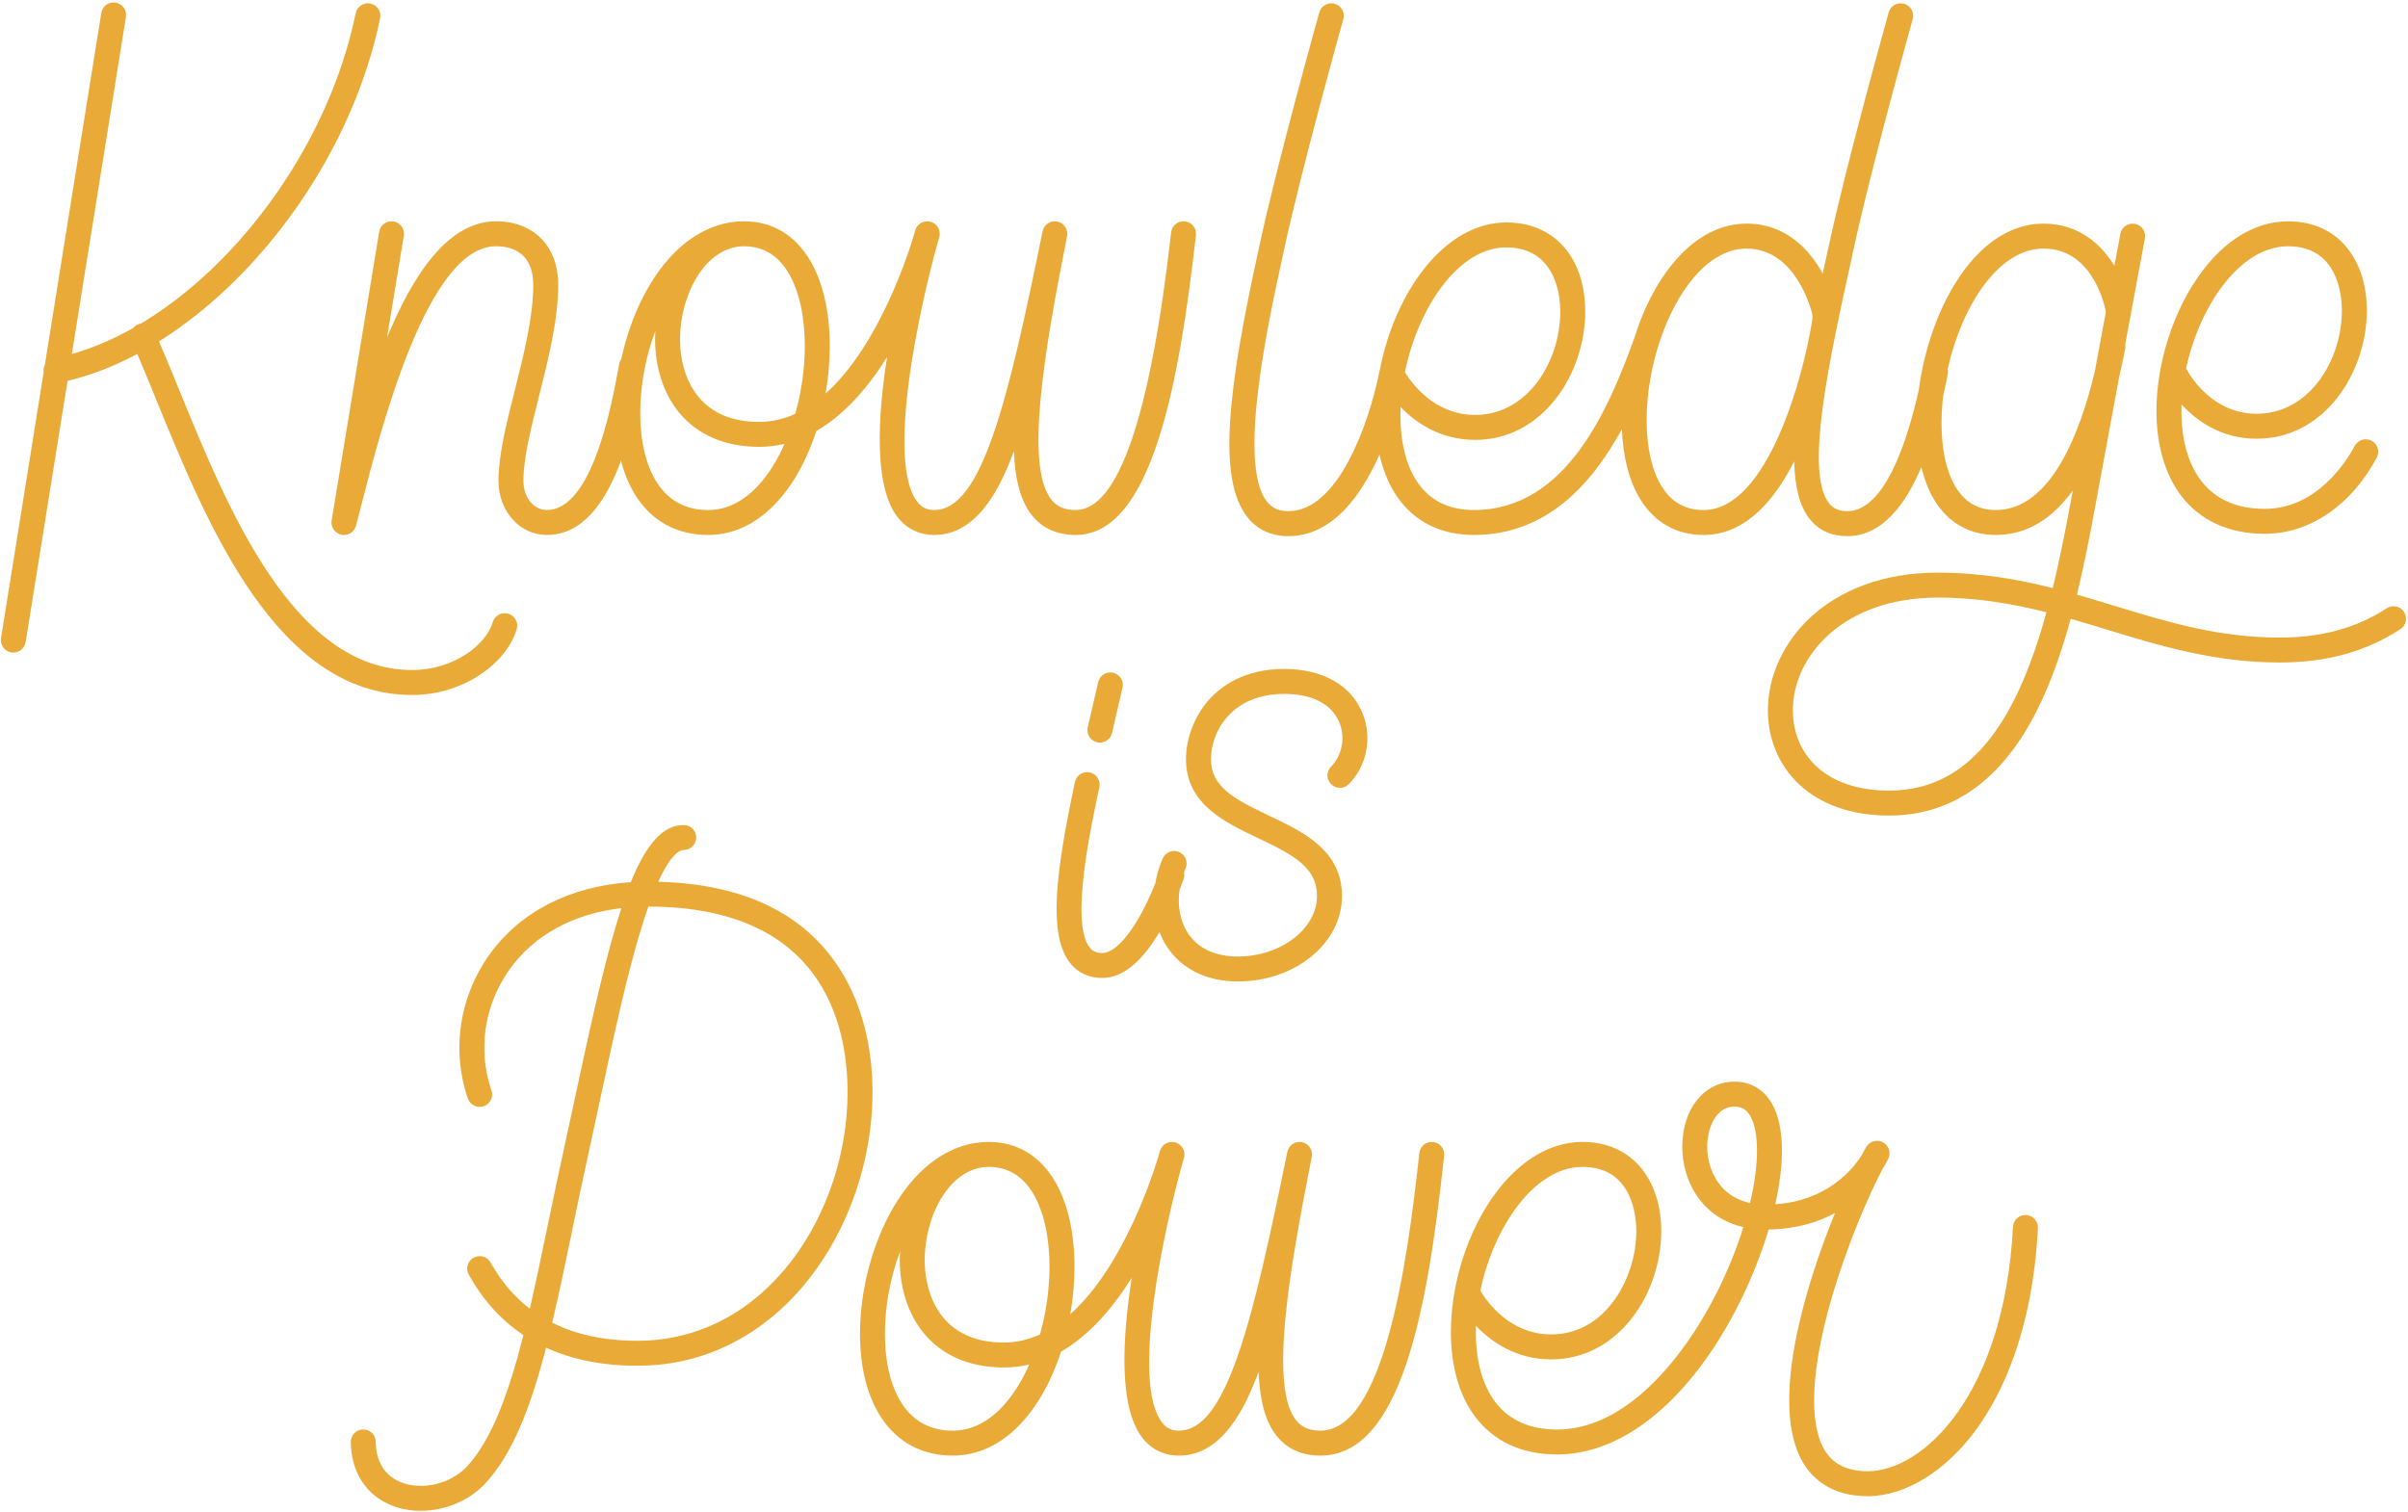 <?xml version="1.0" encoding="UTF-8" standalone="no"?><svg xmlns="http://www.w3.org/2000/svg" xmlns:xlink="http://www.w3.org/1999/xlink" fill="#000000" height="324" preserveAspectRatio="xMidYMid meet" version="1" viewBox="4.6 5.9 516.1 323.5" width="516" zoomAndPan="magnify"><g fill="#e9aa37" id="change1_1"><path d="m274.28 185.29c7.837 3.71 12.595 6.395 12.595 12.38 0 7.039-7.767 12.986-16.963 12.986-4.847 0-8.549-1.729-10.706-4.999-1.668-2.528-2.275-5.849-1.801-9.276.311-.795.597-1.561.856-2.281.175-.487.192-.99.091-1.461.109-.293.223-.584.348-.874.582-1.357-.047-2.929-1.404-3.51s-2.929.047-3.51 1.404c-.756 1.763-1.279 3.557-1.584 5.34-3.624 9.025-8.057 14.912-11.369 14.912-1.536 0-2.227-.61-2.657-1.142-4.192-5.181.018-24.917 2.041-34.401.308-1.443-.613-2.864-2.057-3.172-1.443-.308-2.864.613-3.172 2.056-4.177 19.579-5.795 32.913-.968 38.879 1.654 2.045 4.01 3.126 6.814 3.126 4.996 0 9.13-4.52 12.273-9.853.433 1.123.977 2.194 1.639 3.197 3.148 4.774 8.535 7.402 15.169 7.402 12.301 0 22.308-8.224 22.308-18.331 0-9.801-8.317-13.739-15.654-17.212-7.735-3.663-12.432-6.305-12.432-12.117 0-5.619 4.186-13.98 15.719-13.98 5.977 0 10.167 2.167 11.798 6.102 1.329 3.21.607 7.103-1.758 9.467-1.044 1.044-1.044 2.736 0 3.78s2.736 1.044 3.781 0c3.912-3.913 5.084-10.059 2.916-15.293-2.475-5.976-8.576-9.403-16.737-9.403-8.543 0-13.545 3.654-16.237 6.718-3.023 3.441-4.828 8.154-4.828 12.607 0 9.615 8.23 13.512 15.491 16.949z"/><path d="m239.735 164.732c.202.046.404.069.603.069 1.216 0 2.317-.836 2.603-2.073l2.237-9.693c.332-1.438-.565-2.874-2.004-3.205-1.438-.33-2.874.565-3.205 2.004l-2.237 9.693c-.332 1.438.565 2.874 2.003 3.205z"/><path d="m311.741 250.42c-1.47-.159-2.786.905-2.943 2.373-2.737 25.542-7.912 59.5-21.202 59.5-2.309 0-3.942-.678-5.139-2.135-5.863-7.134-1.591-31.854 3.288-56.562.286-1.445-.652-2.849-2.097-3.139-1.442-.287-2.851.643-3.145 2.087-7.357 36.093-12.948 59.75-23.23 59.75-1.592 0-2.727-.565-3.679-1.831-6.695-8.905.681-42.128 4.452-55.569.174-.592.28-.978.319-1.12.381-1.416-.45-2.875-1.863-3.269-1.413-.396-2.88.423-3.287 1.832-.053.181-.12.416-.201.7-1.142 3.88-7.494 24.007-19.021 34.297.587-3.375.89-6.823.89-10.224 0-7.254-1.429-13.542-4.133-18.182-3.249-5.575-8.173-8.522-14.239-8.522h-.009c-7.866.004-15.108 4.961-20.391 13.959-4.506 7.676-7.196 17.816-7.196 27.126 0 7.196 1.561 13.395 4.514 17.929 3.502 5.378 8.82 8.22 15.378 8.22 11.014 0 19.157-9.836 23.207-22.289 6.182-3.569 11.21-9.53 15.153-15.842-2.07 13.243-2.766 27.623 2.154 34.166 1.95 2.594 4.7 3.966 7.953 3.966 9.32 0 14.208-10.228 17.076-17.969.251 6.275 1.497 10.864 3.976 13.881 2.229 2.711 5.348 4.087 9.269 4.087 17.253 0 22.942-30.893 26.518-64.278.157-1.469-.906-2.787-2.373-2.944zm-88.107 50.847c-2.78 5.03-7.609 11.026-14.829 11.026-4.728 0-8.395-1.949-10.898-5.792-2.387-3.663-3.648-8.854-3.648-15.011 0-5.911 1.167-12.065 3.233-17.569-.032.579-.049 1.158-.049 1.733 0 6.158 1.848 11.773 5.204 15.812 3.959 4.765 9.87 7.283 17.094 7.283 1.893 0 3.709-.224 5.454-.643-.485 1.1-1.006 2.156-1.561 3.16zm3.854-9.587c-2.413 1.097-4.996 1.724-7.746 1.724-5.662 0-10.029-1.802-12.981-5.355-2.56-3.08-3.97-7.483-3.97-12.394 0-9.612 5.513-19.903 13.72-19.903 4.114 0 7.351 1.974 9.619 5.868 2.197 3.769 3.406 9.269 3.406 15.489 0 4.848-.728 9.89-2.048 14.572z"/><path d="m438.851 266.067c-1.474-.078-2.732 1.055-2.81 2.53-1.89 36.139-19.343 52.395-31.133 52.395-4.482 0-7.547-1.554-9.368-4.748-3.319-5.822-2.738-17.324 1.639-32.388 3.408-11.73 8.086-22.325 10.93-27.706.789-1.248 1.176-2.111 1.238-2.252.565-1.294.025-2.806-1.232-3.449s-2.799-.198-3.518 1.019c-.322.545-.684 1.193-1.078 1.934-2.007 3.112-7.478 9.624-18.432 10.358.927-4.142 1.43-8.064 1.43-11.533 0-4.215-.731-7.61-2.172-10.088-1.771-3.047-4.544-4.657-8.019-4.657-6.472 0-11.169 5.864-11.169 13.944 0 7.35 4.137 15.182 13.105 17.233-2.238 7.179-5.647 14.702-9.802 21.306-5.188 8.247-16.005 22.082-30.162 22.082-5.831 0-10.291-2.001-13.254-5.947-2.701-3.596-4.129-8.738-4.129-14.87 0-.469.009-.941.026-1.414 3.296 3.457 8.599 7.197 16.113 7.197 14.574 0 23.596-14.261 23.596-27.473 0-5.211-1.382-9.756-3.997-13.145-3.022-3.917-7.479-5.988-12.888-5.988-16.138 0-28.196 21.553-28.196 40.823 0 7.299 1.798 13.551 5.2 18.081 3.971 5.288 10.032 8.083 17.528 8.083 12.396 0 24.715-8.73 34.687-24.581 4.581-7.282 8.311-15.667 10.687-23.643 5.878-.097 10.555-1.547 14.219-3.518-6.697 16.407-13.935 41.07-6.994 53.243 1.936 3.397 5.941 7.446 14.013 7.446 8.023 0 16.716-5.346 23.254-14.301 5.386-7.377 12.051-20.854 13.218-43.162.077-1.475-1.056-2.732-2.53-2.81zm-95.085-10.316c10.707 0 11.539 10.552 11.539 13.786 0 5.326-1.851 10.974-4.952 15.108-2.401 3.202-6.659 7.019-13.297 7.019-8.97 0-13.903-7.213-15.179-9.373 2.818-13.533 11.528-26.539 21.89-26.539zm35.917 7.741c-2.54-.542-4.62-1.744-6.209-3.591-1.887-2.194-2.971-5.284-2.971-8.477 0-4.272 2-8.597 5.823-8.597 1.546 0 2.593.616 3.396 1.998.947 1.628 1.448 4.188 1.448 7.401 0 3.36-.524 7.2-1.487 11.265z"/><path d="m184.673 213.458c-7.619-12.032-20.731-18.358-38.991-18.827 2.81-6.168 4.742-6.807 5.407-6.807h.056c1.457 0 2.65-1.171 2.672-2.634.022-1.476-1.157-2.69-2.634-2.712-.036 0-.07 0-.106 0-4.518 0-8.061 4.32-11.273 12.244-13.06.856-23.757 6.328-30.377 15.63-6.403 8.997-8.103 20.491-4.547 30.749.483 1.395 2.006 2.133 3.402 1.65 1.395-.484 2.134-2.006 1.65-3.402-2.99-8.626-1.55-18.307 3.852-25.897 5.264-7.395 13.665-11.956 24.002-13.167-3.234 9.838-6.259 23.43-9.805 39.979-.759 3.545-1.518 7.083-2.279 10.548-1.316 5.933-2.506 11.675-3.656 17.229-1.311 6.327-2.572 12.414-3.891 18.107-3.293-2.524-6.054-5.736-8.265-9.635l-.162-.285c-.732-1.282-2.366-1.727-3.648-.995s-1.727 2.366-.995 3.648l.153.269c3.012 5.313 6.872 9.531 11.551 12.649-3.142 12.412-6.773 22.466-12.175 28.257-3.49 3.662-9.525 5.088-14.041 3.313-2.442-.959-5.366-3.246-5.437-8.698-.019-1.476-1.238-2.668-2.708-2.638-1.477.019-2.657 1.231-2.638 2.708.084 6.476 3.302 11.435 8.829 13.606 1.935.759 4.03 1.125 6.152 1.125 5.033 0 10.213-2.053 13.733-5.745 6.009-6.44 9.844-16.515 13.13-29.224 5.598 2.573 12.132 3.872 19.576 3.872 31.127 0 50.395-30.416 50.395-58.596 0-10.059-2.396-19.159-6.93-26.319zm-43.464 79.566c-7.039 0-13.134-1.301-18.257-3.876 1.459-6.178 2.849-12.883 4.329-20.024 1.146-5.535 2.332-11.259 3.642-17.161.764-3.48 1.524-7.027 2.285-10.58 2.915-13.601 5.928-27.665 9.212-38.016.392-1.238.774-2.371 1.146-3.42 37.14.046 42.691 24.966 42.691 39.827 0 25.609-17.224 53.25-45.049 53.25z"/><path d="m75.681 117.185c-.232 1.407.683 2.749 2.078 3.048.188.041.377.06.561.06 1.188 0 2.267-.797 2.582-1.99.363-1.371.762-2.925 1.197-4.625 4.242-16.54 14.174-55.274 28.778-55.274 5.168 0 8.014 2.934 8.014 8.263 0 6.885-2.013 14.881-3.959 22.613-1.799 7.147-3.498 13.897-3.498 19.391 0 6.517 4.559 11.621 10.378 11.621 7.912 0 12.788-7.515 15.879-15.916.758 2.905 1.859 5.497 3.291 7.696 3.502 5.378 8.82 8.22 15.378 8.22 11.013 0 19.157-9.835 23.206-22.288 6.182-3.569 11.21-9.53 15.153-15.843-2.07 13.242-2.766 27.623 2.154 34.166 1.95 2.594 4.7 3.966 7.953 3.966 9.32 0 14.208-10.228 17.077-17.969.251 6.275 1.497 10.865 3.976 13.881 2.229 2.711 5.348 4.087 9.269 4.087 16.307 0 22.179-32.484 25.771-64.261.166-1.467-.889-2.791-2.356-2.957-1.465-.166-2.791.889-2.957 2.356-4.465 39.492-11.348 59.515-20.459 59.515-2.309 0-3.942-.678-5.139-2.135-5.863-7.134-1.59-31.854 3.288-56.562.286-1.445-.652-2.849-2.097-3.139-1.442-.287-2.851.643-3.145 2.087-7.356 36.092-12.947 59.749-23.23 59.749-1.592 0-2.727-.565-3.679-1.831-6.696-8.905.68-42.128 4.452-55.569.174-.592.28-.978.319-1.119.381-1.416-.45-2.875-1.863-3.269-1.412-.395-2.88.423-3.287 1.832-.053.181-.12.416-.2.699-1.141 3.877-7.493 24.007-19.021 34.297.587-3.375.89-6.822.89-10.224 0-7.254-1.429-13.542-4.134-18.182-3.249-5.575-8.173-8.522-14.239-8.522h-.009c-7.866.004-15.108 4.961-20.391 13.959-2.666 4.54-4.689 9.945-5.903 15.528-.206.296-.357.636-.43 1.012-.094.484-.197 1.04-.312 1.654-1.371 7.354-5.541 29.733-15.207 29.733-2.868 0-5.031-2.697-5.031-6.274 0-4.832 1.62-11.27 3.336-18.086 2.026-8.048 4.121-16.37 4.121-23.918 0-8.268-5.244-13.61-13.361-13.61-10.137 0-17.685 11.272-23.32 24.903l3.588-21.794c.24-1.456-.747-2.832-2.204-3.072-1.461-.239-2.832.747-3.072 2.204l-10.19 61.889zm88.387-58.78c4.114 0 7.351 1.974 9.619 5.868 2.197 3.769 3.406 9.269 3.406 15.489 0 4.848-.728 9.89-2.048 14.572-2.413 1.097-4.996 1.724-7.746 1.724-5.662 0-10.03-1.802-12.981-5.355-2.56-3.08-3.97-7.483-3.97-12.394 0-9.612 5.513-19.903 13.72-19.903zm-19.018 18.169c-.032.58-.049 1.158-.049 1.734 0 6.158 1.848 11.773 5.204 15.812 3.959 4.765 9.87 7.284 17.094 7.284 1.893 0 3.709-.224 5.454-.643-.485 1.1-1.006 2.156-1.561 3.159-2.78 5.03-7.609 11.026-14.829 11.026-4.728 0-8.395-1.949-10.898-5.792-2.387-3.663-3.648-8.854-3.648-15.011 0-5.911 1.167-12.067 3.233-17.569z"/><path d="m490.019 120.044c9.564 0 18.529-6.104 23.983-16.328.695-1.302.202-2.923-1.101-3.617-1.304-.695-2.923-.202-3.617 1.101-1.689 3.167-8.069 13.498-19.265 13.498-6.015 0-10.611-2.027-13.662-6.023-2.764-3.623-4.225-8.8-4.225-14.971 0-.462.009-.927.025-1.396 3.219 3.505 8.492 7.356 16.122 7.356 14.574 0 23.596-14.261 23.596-27.473 0-5.211-1.382-9.756-3.997-13.145-3.022-3.917-7.479-5.988-12.888-5.988-7.678 0-14.95 4.875-20.474 13.726-4.841 7.755-7.73 17.818-7.73 26.919 0 7.353 1.84 13.651 5.321 18.214 4.057 5.316 10.25 8.127 17.912 8.127zm4.971-61.64c10.706 0 11.539 10.553 11.539 13.786 0 10.641-6.977 22.126-18.249 22.126-9.612 0-14.391-8.303-15.14-9.728 2.868-13.385 11.542-26.184 21.85-26.184z"/><path d="m519.848 136.789c-.807-1.236-2.464-1.584-3.699-.779-6.477 4.224-13.966 6.277-22.897 6.277-13.179 0-23.958-3.29-35.371-6.773-2.68-.818-5.383-1.643-8.134-2.426 1.538-6.324 2.773-12.699 3.88-18.712 1.761-9.561 3.559-19.278 5.165-27.944.486-2.051.915-4.093 1.294-6.093.059-.311.051-.617.004-.913.375-2.02.733-3.948 1.071-5.771.14-.335.208-.7.201-1.079 1.756-9.453 2.925-15.724 2.95-15.858.271-1.451-.687-2.847-2.138-3.118-1.448-.269-2.847.686-3.118 2.138-.016.085-.489 2.622-1.278 6.861-2.937-4.805-7.792-9.044-15.233-9.044-7.676 0-14.797 5.257-20.052 14.8-3.374 6.126-5.715 13.61-6.657 20.981-4.87 21.234-10.937 25.859-15.294 25.859-2.294 0-3.318-.943-3.889-1.654-5.294-6.582-.129-30.11 4.867-52.863l.146-.666c3.667-17.359 12.791-49.958 12.882-50.286.398-1.421-.431-2.897-1.852-3.296-1.424-.401-2.897.431-3.296 1.852-.092.329-9.262 33.095-12.961 50.604l-.142.645c-.349 1.589-.695 3.163-1.035 4.723-2.759-4.989-7.782-10.701-16.345-10.701-11.133 0-19.882 11.081-24.059 24.612-5.398 14.777-14.405 36.779-34.349 36.779-5.236 0-9.255-1.922-11.942-5.715-2.5-3.527-3.82-8.572-3.82-14.594 0-.589.013-1.181.038-1.777 3.305 3.416 8.564 7.052 15.973 7.052 14.574 0 23.596-14.26 23.596-27.473 0-11.623-6.628-19.132-16.885-19.132-13.418 0-24.004 15.224-27.126 31.609-.042.118-.075.24-.101.365-2.223 11.11-8.83 29.913-19.5 29.913-2.016 0-3.468-.638-4.571-2.008-6.453-8.023.238-38.505 3.458-53.174 3.667-17.359 12.791-49.958 12.882-50.286.398-1.421-.431-2.897-1.852-3.296-1.423-.401-2.897.431-3.296 1.852-.092.329-9.262 33.095-12.961 50.604-6.455 29.406-9.107 49.307-2.397 57.651 2.137 2.657 5.077 4.005 8.737 4.005 9.433 0 15.655-8.736 19.523-17.505.791 3.575 2.116 6.713 3.939 9.286 3.695 5.214 9.333 7.97 16.304 7.97 15.524 0 25.266-10.878 31.707-22.678.234 5.952 1.557 11.074 3.869 14.897 3.079 5.091 7.795 7.782 13.637 7.782 7.58 0 14.094-5.3 19.425-15.77.125 5.351 1.111 9.596 3.34 12.369 1.947 2.422 4.658 3.649 8.055 3.649 7.501 0 12.521-6.907 15.861-14.777.633 2.639 1.551 4.986 2.743 6.967 2.977 4.947 7.545 7.562 13.211 7.562 6.961 0 12.342-3.797 16.501-9.544-.164.887-.327 1.773-.49 2.658-1.125 6.106-2.354 12.295-3.815 18.279-7.548-1.91-15.576-3.318-24.624-3.318-23.655 0-36.419 15.221-36.419 29.543 0 6.129 2.351 11.73 6.62 15.771 4.672 4.422 11.366 6.759 19.36 6.759 13.585 0 24.289-7.669 31.815-22.795 2.939-5.908 5.231-12.547 7.105-19.379 2.673.762 5.301 1.564 7.909 2.36 11.285 3.445 22.955 7.006 36.932 7.006 10 0 18.445-2.337 25.818-7.145 1.236-.809 1.584-2.465.779-3.702zm-208.3-66.669c2.584-4.283 8.091-11.468 15.921-11.468 3.742 0 6.654 1.315 8.656 3.908 1.859 2.409 2.883 5.917 2.883 9.878 0 10.641-6.978 22.126-18.249 22.126-8.692 0-13.594-6.774-15.048-9.153 1.106-5.44 3.123-10.795 5.837-15.291zm58.174 44.826c-3.981 0-6.945-1.702-9.062-5.202-2.054-3.395-3.139-8.256-3.139-14.057 0-5.696 1.052-11.699 2.899-17.168.115-.316.228-.63.339-.935l.293-.809c.011-.031.013-.061.024-.093 3.791-9.998 10.285-17.78 17.844-17.78 10.622 0 13.901 13.289 14.05 13.844.19.709.011 1.654-.038 1.955-1.773 11.194-9.399 40.246-23.209 40.246zm62.635 0c-3.793 0-6.616-1.626-8.629-4.972-1.968-3.27-3.007-7.977-3.007-13.61 0-1.914.123-3.861.346-5.813.406-1.817.724-3.404.97-4.631l.018-.088c.075-.375.065-.745-.012-1.096 3.022-13.6 10.926-25.834 20.506-25.834 9.993 0 12.845 10.836 13.402 13.543-.712 3.834-1.514 8.156-2.373 12.786-3.122 13.099-9.412 29.716-21.22 29.716zm-22.867 60.148c-6.602 0-12.026-1.831-15.686-5.295-3.191-3.021-4.948-7.243-4.948-11.887 0-11.73 10.891-24.198 31.073-24.198 8.46 0 16.078 1.333 23.282 3.15-5.779 20.996-15.042 38.23-33.721 38.23z"/><path d="m115.342 140.489c.413-1.418-.4-2.902-1.818-3.315-1.415-.413-2.902.4-3.315 1.817-1.438 4.932-8.468 10.254-17.318 10.254-25.375 0-39.487-34.576-49.792-59.821-1.538-3.769-3.007-7.363-4.424-10.627 22.284-13.933 41.581-40.982 47.391-69.256.298-1.446-.634-2.859-2.08-3.156-1.446-.3-2.859.634-3.156 2.081-5.639 27.445-24.508 53.641-46.024 66.508-.227.037-.453.092-.673.191-.397.179-.719.448-.975.765-4.319 2.43-8.731 4.318-13.155 5.567l11.588-72.259c.234-1.457-.758-2.83-2.217-3.063-1.456-.235-2.829.758-3.063 2.216l-12.104 75.475c-.24.477-.339 1.025-.255 1.588l-9.132 56.95c-.234 1.458.758 2.83 2.217 3.063.144.023.286.034.427.034 1.29 0 2.425-.936 2.636-2.25l8.98-55.999c5.015-1.184 10.031-3.14 14.939-5.755 1.319 3.062 2.694 6.43 4.13 9.949 10.877 26.649 25.775 63.147 54.742 63.147 11.478 0 20.428-7.171 22.45-14.104z"/></g></svg>